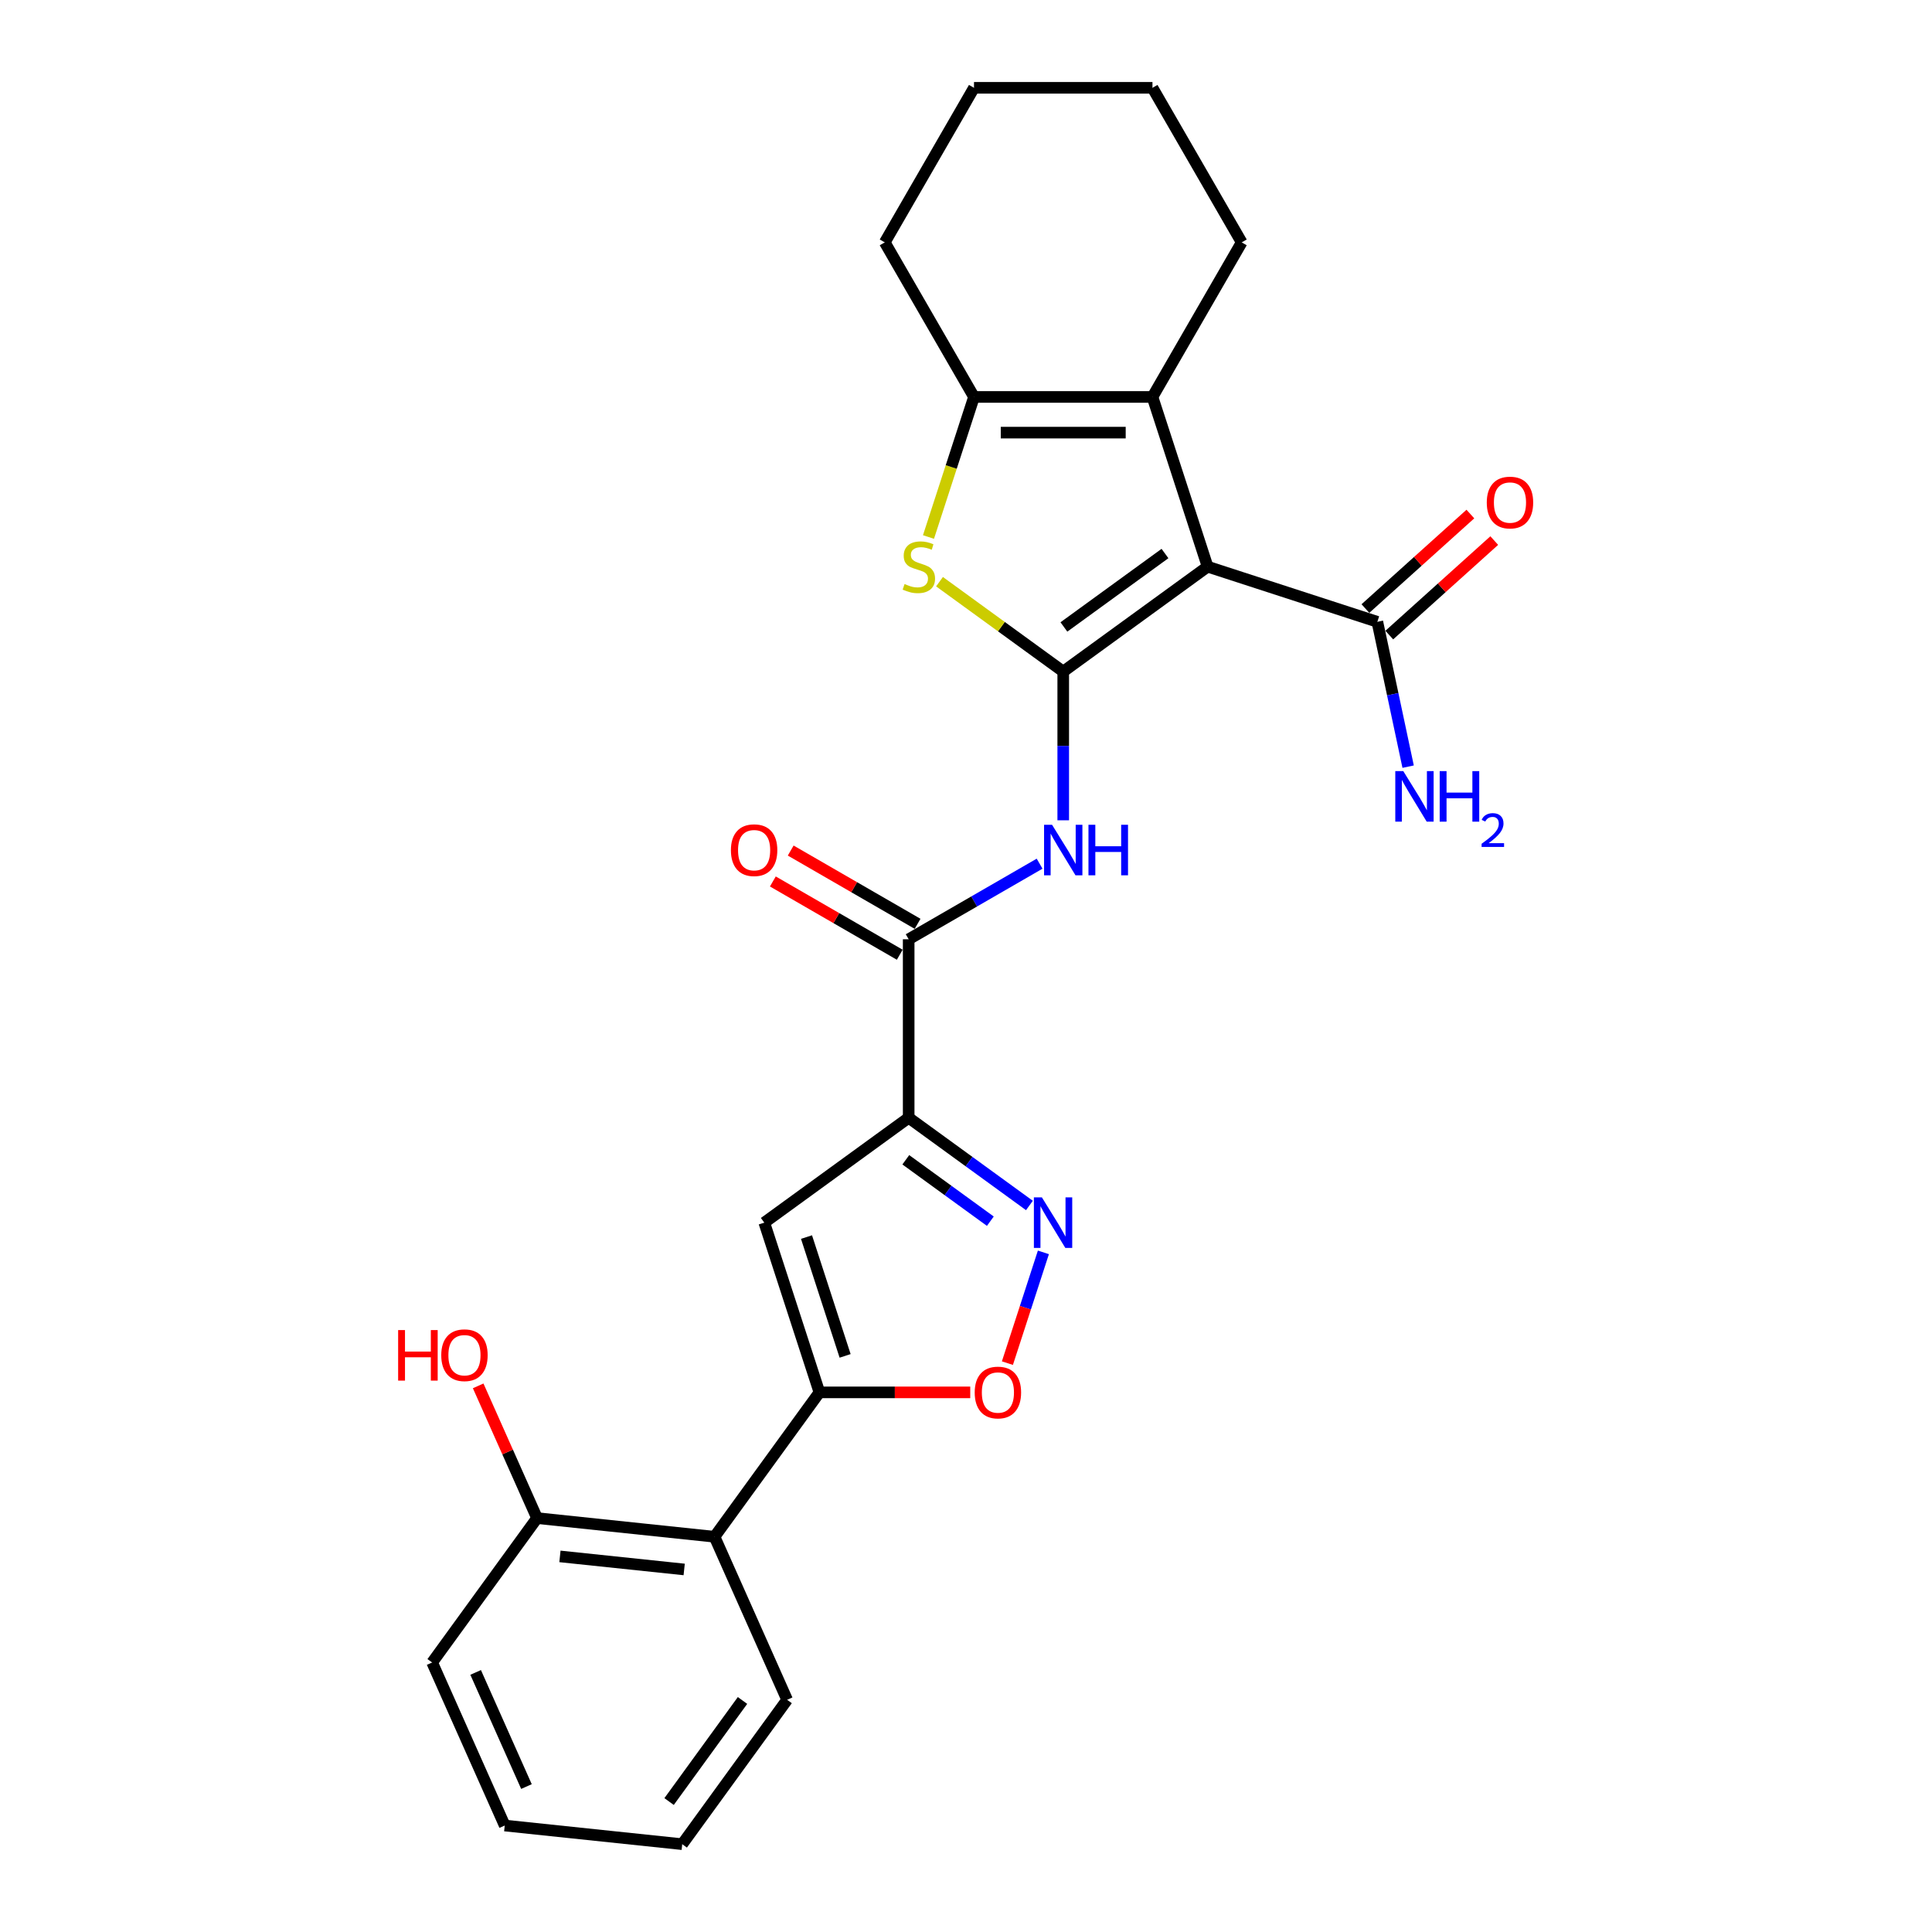 <?xml version='1.0' encoding='iso-8859-1'?>
<svg version='1.1' baseProfile='full'
              xmlns='http://www.w3.org/2000/svg'
                      xmlns:rdkit='http://www.rdkit.org/xml'
                      xmlns:xlink='http://www.w3.org/1999/xlink'
                  xml:space='preserve'
width='1000px' height='1000px' viewBox='0 0 1000 1000'>
<!-- END OF HEADER -->
<rect style='opacity:1.0;fill:#FFFFFF;stroke:none' width='1000' height='1000' x='0' y='0'> </rect>
<path class='bond-0' d='M 550.327,347.603 L 625.06,293.306' style='fill:none;fill-rule:evenodd;stroke:#000000;stroke-width:6px;stroke-linecap:butt;stroke-linejoin:miter;stroke-opacity:1' />
<path class='bond-0' d='M 550.677,324.512 L 602.99,286.504' style='fill:none;fill-rule:evenodd;stroke:#000000;stroke-width:6px;stroke-linecap:butt;stroke-linejoin:miter;stroke-opacity:1' />
<path class='bond-2' d='M 550.327,347.603 L 518.309,324.341' style='fill:none;fill-rule:evenodd;stroke:#000000;stroke-width:6px;stroke-linecap:butt;stroke-linejoin:miter;stroke-opacity:1' />
<path class='bond-2' d='M 518.309,324.341 L 486.291,301.078' style='fill:none;fill-rule:evenodd;stroke:#CCCC00;stroke-width:6px;stroke-linecap:butt;stroke-linejoin:miter;stroke-opacity:1' />
<path class='bond-7' d='M 550.327,347.603 L 550.327,386.096' style='fill:none;fill-rule:evenodd;stroke:#000000;stroke-width:6px;stroke-linecap:butt;stroke-linejoin:miter;stroke-opacity:1' />
<path class='bond-7' d='M 550.327,386.096 L 550.327,424.588' style='fill:none;fill-rule:evenodd;stroke:#0000FF;stroke-width:6px;stroke-linecap:butt;stroke-linejoin:miter;stroke-opacity:1' />
<path class='bond-3' d='M 625.06,293.306 L 596.514,205.453' style='fill:none;fill-rule:evenodd;stroke:#000000;stroke-width:6px;stroke-linecap:butt;stroke-linejoin:miter;stroke-opacity:1' />
<path class='bond-11' d='M 625.06,293.306 L 712.913,321.852' style='fill:none;fill-rule:evenodd;stroke:#000000;stroke-width:6px;stroke-linecap:butt;stroke-linejoin:miter;stroke-opacity:1' />
<path class='bond-1' d='M 470.328,578.54 L 470.328,486.166' style='fill:none;fill-rule:evenodd;stroke:#000000;stroke-width:6px;stroke-linecap:butt;stroke-linejoin:miter;stroke-opacity:1' />
<path class='bond-5' d='M 470.328,578.54 L 395.595,632.837' style='fill:none;fill-rule:evenodd;stroke:#000000;stroke-width:6px;stroke-linecap:butt;stroke-linejoin:miter;stroke-opacity:1' />
<path class='bond-6' d='M 470.328,578.54 L 501.579,601.246' style='fill:none;fill-rule:evenodd;stroke:#000000;stroke-width:6px;stroke-linecap:butt;stroke-linejoin:miter;stroke-opacity:1' />
<path class='bond-6' d='M 501.579,601.246 L 532.83,623.951' style='fill:none;fill-rule:evenodd;stroke:#0000FF;stroke-width:6px;stroke-linecap:butt;stroke-linejoin:miter;stroke-opacity:1' />
<path class='bond-6' d='M 468.844,600.299 L 490.72,616.192' style='fill:none;fill-rule:evenodd;stroke:#000000;stroke-width:6px;stroke-linecap:butt;stroke-linejoin:miter;stroke-opacity:1' />
<path class='bond-6' d='M 490.72,616.192 L 512.595,632.086' style='fill:none;fill-rule:evenodd;stroke:#0000FF;stroke-width:6px;stroke-linecap:butt;stroke-linejoin:miter;stroke-opacity:1' />
<path class='bond-8' d='M 480.582,277.954 L 492.361,241.703' style='fill:none;fill-rule:evenodd;stroke:#CCCC00;stroke-width:6px;stroke-linecap:butt;stroke-linejoin:miter;stroke-opacity:1' />
<path class='bond-8' d='M 492.361,241.703 L 504.139,205.453' style='fill:none;fill-rule:evenodd;stroke:#000000;stroke-width:6px;stroke-linecap:butt;stroke-linejoin:miter;stroke-opacity:1' />
<path class='bond-17' d='M 596.514,205.453 L 642.702,125.454' style='fill:none;fill-rule:evenodd;stroke:#000000;stroke-width:6px;stroke-linecap:butt;stroke-linejoin:miter;stroke-opacity:1' />
<path class='bond-26' d='M 596.514,205.453 L 504.139,205.453' style='fill:none;fill-rule:evenodd;stroke:#000000;stroke-width:6px;stroke-linecap:butt;stroke-linejoin:miter;stroke-opacity:1' />
<path class='bond-26' d='M 582.658,223.928 L 517.995,223.928' style='fill:none;fill-rule:evenodd;stroke:#000000;stroke-width:6px;stroke-linecap:butt;stroke-linejoin:miter;stroke-opacity:1' />
<path class='bond-4' d='M 424.14,720.691 L 395.595,632.837' style='fill:none;fill-rule:evenodd;stroke:#000000;stroke-width:6px;stroke-linecap:butt;stroke-linejoin:miter;stroke-opacity:1' />
<path class='bond-4' d='M 437.429,701.804 L 417.447,640.306' style='fill:none;fill-rule:evenodd;stroke:#000000;stroke-width:6px;stroke-linecap:butt;stroke-linejoin:miter;stroke-opacity:1' />
<path class='bond-12' d='M 424.14,720.691 L 369.843,795.424' style='fill:none;fill-rule:evenodd;stroke:#000000;stroke-width:6px;stroke-linecap:butt;stroke-linejoin:miter;stroke-opacity:1' />
<path class='bond-28' d='M 424.14,720.691 L 463.169,720.691' style='fill:none;fill-rule:evenodd;stroke:#000000;stroke-width:6px;stroke-linecap:butt;stroke-linejoin:miter;stroke-opacity:1' />
<path class='bond-28' d='M 463.169,720.691 L 502.197,720.691' style='fill:none;fill-rule:evenodd;stroke:#FF0000;stroke-width:6px;stroke-linecap:butt;stroke-linejoin:miter;stroke-opacity:1' />
<path class='bond-10' d='M 540.06,648.227 L 530.746,676.892' style='fill:none;fill-rule:evenodd;stroke:#0000FF;stroke-width:6px;stroke-linecap:butt;stroke-linejoin:miter;stroke-opacity:1' />
<path class='bond-10' d='M 530.746,676.892 L 521.432,705.558' style='fill:none;fill-rule:evenodd;stroke:#FF0000;stroke-width:6px;stroke-linecap:butt;stroke-linejoin:miter;stroke-opacity:1' />
<path class='bond-9' d='M 538.096,447.039 L 504.212,466.602' style='fill:none;fill-rule:evenodd;stroke:#0000FF;stroke-width:6px;stroke-linecap:butt;stroke-linejoin:miter;stroke-opacity:1' />
<path class='bond-9' d='M 504.212,466.602 L 470.328,486.166' style='fill:none;fill-rule:evenodd;stroke:#000000;stroke-width:6px;stroke-linecap:butt;stroke-linejoin:miter;stroke-opacity:1' />
<path class='bond-18' d='M 504.139,205.453 L 457.952,125.454' style='fill:none;fill-rule:evenodd;stroke:#000000;stroke-width:6px;stroke-linecap:butt;stroke-linejoin:miter;stroke-opacity:1' />
<path class='bond-13' d='M 474.946,478.166 L 442.106,459.205' style='fill:none;fill-rule:evenodd;stroke:#000000;stroke-width:6px;stroke-linecap:butt;stroke-linejoin:miter;stroke-opacity:1' />
<path class='bond-13' d='M 442.106,459.205 L 409.265,440.245' style='fill:none;fill-rule:evenodd;stroke:#FF0000;stroke-width:6px;stroke-linecap:butt;stroke-linejoin:miter;stroke-opacity:1' />
<path class='bond-13' d='M 465.709,494.165 L 432.868,475.205' style='fill:none;fill-rule:evenodd;stroke:#000000;stroke-width:6px;stroke-linecap:butt;stroke-linejoin:miter;stroke-opacity:1' />
<path class='bond-13' d='M 432.868,475.205 L 400.028,456.245' style='fill:none;fill-rule:evenodd;stroke:#FF0000;stroke-width:6px;stroke-linecap:butt;stroke-linejoin:miter;stroke-opacity:1' />
<path class='bond-15' d='M 719.094,328.717 L 746.259,304.257' style='fill:none;fill-rule:evenodd;stroke:#000000;stroke-width:6px;stroke-linecap:butt;stroke-linejoin:miter;stroke-opacity:1' />
<path class='bond-15' d='M 746.259,304.257 L 773.424,279.798' style='fill:none;fill-rule:evenodd;stroke:#FF0000;stroke-width:6px;stroke-linecap:butt;stroke-linejoin:miter;stroke-opacity:1' />
<path class='bond-15' d='M 706.732,314.987 L 733.897,290.528' style='fill:none;fill-rule:evenodd;stroke:#000000;stroke-width:6px;stroke-linecap:butt;stroke-linejoin:miter;stroke-opacity:1' />
<path class='bond-15' d='M 733.897,290.528 L 761.062,266.068' style='fill:none;fill-rule:evenodd;stroke:#FF0000;stroke-width:6px;stroke-linecap:butt;stroke-linejoin:miter;stroke-opacity:1' />
<path class='bond-16' d='M 712.913,321.852 L 720.881,359.335' style='fill:none;fill-rule:evenodd;stroke:#000000;stroke-width:6px;stroke-linecap:butt;stroke-linejoin:miter;stroke-opacity:1' />
<path class='bond-16' d='M 720.881,359.335 L 728.848,396.819' style='fill:none;fill-rule:evenodd;stroke:#0000FF;stroke-width:6px;stroke-linecap:butt;stroke-linejoin:miter;stroke-opacity:1' />
<path class='bond-14' d='M 369.843,795.424 L 277.975,785.768' style='fill:none;fill-rule:evenodd;stroke:#000000;stroke-width:6px;stroke-linecap:butt;stroke-linejoin:miter;stroke-opacity:1' />
<path class='bond-14' d='M 354.132,812.349 L 289.824,805.59' style='fill:none;fill-rule:evenodd;stroke:#000000;stroke-width:6px;stroke-linecap:butt;stroke-linejoin:miter;stroke-opacity:1' />
<path class='bond-20' d='M 369.843,795.424 L 407.416,879.813' style='fill:none;fill-rule:evenodd;stroke:#000000;stroke-width:6px;stroke-linecap:butt;stroke-linejoin:miter;stroke-opacity:1' />
<path class='bond-19' d='M 277.975,785.768 L 262.738,751.546' style='fill:none;fill-rule:evenodd;stroke:#000000;stroke-width:6px;stroke-linecap:butt;stroke-linejoin:miter;stroke-opacity:1' />
<path class='bond-19' d='M 262.738,751.546 L 247.501,717.323' style='fill:none;fill-rule:evenodd;stroke:#FF0000;stroke-width:6px;stroke-linecap:butt;stroke-linejoin:miter;stroke-opacity:1' />
<path class='bond-21' d='M 277.975,785.768 L 223.678,860.501' style='fill:none;fill-rule:evenodd;stroke:#000000;stroke-width:6px;stroke-linecap:butt;stroke-linejoin:miter;stroke-opacity:1' />
<path class='bond-22' d='M 642.702,125.454 L 596.514,45.455' style='fill:none;fill-rule:evenodd;stroke:#000000;stroke-width:6px;stroke-linecap:butt;stroke-linejoin:miter;stroke-opacity:1' />
<path class='bond-23' d='M 457.952,125.454 L 504.139,45.455' style='fill:none;fill-rule:evenodd;stroke:#000000;stroke-width:6px;stroke-linecap:butt;stroke-linejoin:miter;stroke-opacity:1' />
<path class='bond-24' d='M 407.416,879.813 L 353.119,954.545' style='fill:none;fill-rule:evenodd;stroke:#000000;stroke-width:6px;stroke-linecap:butt;stroke-linejoin:miter;stroke-opacity:1' />
<path class='bond-24' d='M 384.325,880.163 L 346.317,932.476' style='fill:none;fill-rule:evenodd;stroke:#000000;stroke-width:6px;stroke-linecap:butt;stroke-linejoin:miter;stroke-opacity:1' />
<path class='bond-29' d='M 223.678,860.501 L 261.25,944.89' style='fill:none;fill-rule:evenodd;stroke:#000000;stroke-width:6px;stroke-linecap:butt;stroke-linejoin:miter;stroke-opacity:1' />
<path class='bond-29' d='M 246.192,865.645 L 272.492,924.717' style='fill:none;fill-rule:evenodd;stroke:#000000;stroke-width:6px;stroke-linecap:butt;stroke-linejoin:miter;stroke-opacity:1' />
<path class='bond-27' d='M 596.514,45.455 L 504.139,45.455' style='fill:none;fill-rule:evenodd;stroke:#000000;stroke-width:6px;stroke-linecap:butt;stroke-linejoin:miter;stroke-opacity:1' />
<path class='bond-25' d='M 353.119,954.545 L 261.25,944.89' style='fill:none;fill-rule:evenodd;stroke:#000000;stroke-width:6px;stroke-linecap:butt;stroke-linejoin:miter;stroke-opacity:1' />
<path  class='atom-3' d='M 468.204 302.285
Q 468.499 302.396, 469.719 302.913
Q 470.938 303.431, 472.268 303.763
Q 473.635 304.059, 474.966 304.059
Q 477.441 304.059, 478.882 302.877
Q 480.323 301.657, 480.323 299.551
Q 480.323 298.11, 479.584 297.223
Q 478.882 296.336, 477.774 295.856
Q 476.665 295.376, 474.818 294.821
Q 472.49 294.119, 471.086 293.454
Q 469.719 292.789, 468.721 291.385
Q 467.76 289.981, 467.76 287.616
Q 467.76 284.328, 469.977 282.295
Q 472.231 280.263, 476.665 280.263
Q 479.695 280.263, 483.132 281.704
L 482.282 284.549
Q 479.141 283.256, 476.776 283.256
Q 474.227 283.256, 472.823 284.328
Q 471.418 285.362, 471.455 287.173
Q 471.455 288.577, 472.157 289.427
Q 472.896 290.277, 473.931 290.757
Q 475.003 291.237, 476.776 291.792
Q 479.141 292.531, 480.545 293.27
Q 481.949 294.009, 482.947 295.523
Q 483.981 297.001, 483.981 299.551
Q 483.981 303.172, 481.543 305.13
Q 479.141 307.052, 475.113 307.052
Q 472.786 307.052, 471.012 306.535
Q 469.275 306.054, 467.206 305.204
L 468.204 302.285
' fill='#CCCC00'/>
<path  class='atom-7' d='M 539.278 619.757
L 547.85 633.613
Q 548.7 634.98, 550.067 637.456
Q 551.434 639.932, 551.508 640.079
L 551.508 619.757
L 554.982 619.757
L 554.982 645.917
L 551.397 645.917
L 542.197 630.768
Q 541.125 628.994, 539.98 626.962
Q 538.871 624.93, 538.539 624.302
L 538.539 645.917
L 535.139 645.917
L 535.139 619.757
L 539.278 619.757
' fill='#0000FF'/>
<path  class='atom-8' d='M 544.544 426.898
L 553.116 440.754
Q 553.966 442.121, 555.333 444.597
Q 556.701 447.072, 556.774 447.22
L 556.774 426.898
L 560.248 426.898
L 560.248 453.058
L 556.664 453.058
L 547.463 437.909
Q 546.391 436.135, 545.246 434.103
Q 544.138 432.071, 543.805 431.443
L 543.805 453.058
L 540.406 453.058
L 540.406 426.898
L 544.544 426.898
' fill='#0000FF'/>
<path  class='atom-8' d='M 563.388 426.898
L 566.936 426.898
L 566.936 438.02
L 580.312 438.02
L 580.312 426.898
L 583.859 426.898
L 583.859 453.058
L 580.312 453.058
L 580.312 440.976
L 566.936 440.976
L 566.936 453.058
L 563.388 453.058
L 563.388 426.898
' fill='#0000FF'/>
<path  class='atom-11' d='M 504.506 720.765
Q 504.506 714.483, 507.61 710.973
Q 510.714 707.463, 516.515 707.463
Q 522.316 707.463, 525.42 710.973
Q 528.524 714.483, 528.524 720.765
Q 528.524 727.12, 525.383 730.741
Q 522.242 734.325, 516.515 734.325
Q 510.751 734.325, 507.61 730.741
Q 504.506 727.157, 504.506 720.765
M 516.515 731.369
Q 520.506 731.369, 522.649 728.709
Q 524.829 726.012, 524.829 720.765
Q 524.829 715.629, 522.649 713.042
Q 520.506 710.419, 516.515 710.419
Q 512.524 710.419, 510.344 713.005
Q 508.201 715.592, 508.201 720.765
Q 508.201 726.049, 510.344 728.709
Q 512.524 731.369, 516.515 731.369
' fill='#FF0000'/>
<path  class='atom-14' d='M 378.32 440.052
Q 378.32 433.77, 381.424 430.26
Q 384.527 426.75, 390.329 426.75
Q 396.13 426.75, 399.233 430.26
Q 402.337 433.77, 402.337 440.052
Q 402.337 446.407, 399.197 450.028
Q 396.056 453.613, 390.329 453.613
Q 384.564 453.613, 381.424 450.028
Q 378.32 446.444, 378.32 440.052
M 390.329 450.657
Q 394.319 450.657, 396.462 447.996
Q 398.642 445.299, 398.642 440.052
Q 398.642 434.916, 396.462 432.329
Q 394.319 429.706, 390.329 429.706
Q 386.338 429.706, 384.158 432.292
Q 382.015 434.879, 382.015 440.052
Q 382.015 445.336, 384.158 447.996
Q 386.338 450.657, 390.329 450.657
' fill='#FF0000'/>
<path  class='atom-16' d='M 769.553 260.115
Q 769.553 253.833, 772.656 250.323
Q 775.76 246.813, 781.561 246.813
Q 787.362 246.813, 790.466 250.323
Q 793.57 253.833, 793.57 260.115
Q 793.57 266.47, 790.429 270.091
Q 787.289 273.676, 781.561 273.676
Q 775.797 273.676, 772.656 270.091
Q 769.553 266.507, 769.553 260.115
M 781.561 270.72
Q 785.552 270.72, 787.695 268.059
Q 789.875 265.362, 789.875 260.115
Q 789.875 254.979, 787.695 252.392
Q 785.552 249.769, 781.561 249.769
Q 777.571 249.769, 775.391 252.355
Q 773.248 254.942, 773.248 260.115
Q 773.248 265.399, 775.391 268.059
Q 777.571 270.72, 781.561 270.72
' fill='#FF0000'/>
<path  class='atom-17' d='M 726.337 399.128
L 734.909 412.984
Q 735.759 414.351, 737.126 416.827
Q 738.493 419.303, 738.567 419.45
L 738.567 399.128
L 742.04 399.128
L 742.04 425.289
L 738.456 425.289
L 729.256 410.139
Q 728.184 408.365, 727.039 406.333
Q 725.93 404.301, 725.598 403.673
L 725.598 425.289
L 722.198 425.289
L 722.198 399.128
L 726.337 399.128
' fill='#0000FF'/>
<path  class='atom-17' d='M 745.181 399.128
L 748.728 399.128
L 748.728 410.25
L 762.104 410.25
L 762.104 399.128
L 765.651 399.128
L 765.651 425.289
L 762.104 425.289
L 762.104 413.206
L 748.728 413.206
L 748.728 425.289
L 745.181 425.289
L 745.181 399.128
' fill='#0000FF'/>
<path  class='atom-17' d='M 766.919 424.371
Q 767.553 422.737, 769.065 421.834
Q 770.577 420.908, 772.675 420.908
Q 775.284 420.908, 776.747 422.322
Q 778.211 423.737, 778.211 426.248
Q 778.211 428.809, 776.308 431.199
Q 774.431 433.589, 770.529 436.418
L 778.503 436.418
L 778.503 438.369
L 766.871 438.369
L 766.871 436.735
Q 770.09 434.443, 771.992 432.735
Q 773.918 431.028, 774.845 429.492
Q 775.772 427.956, 775.772 426.37
Q 775.772 424.712, 774.943 423.785
Q 774.114 422.859, 772.675 422.859
Q 771.285 422.859, 770.358 423.42
Q 769.431 423.98, 768.773 425.224
L 766.919 424.371
' fill='#0000FF'/>
<path  class='atom-20' d='M 206.076 688.447
L 209.623 688.447
L 209.623 699.569
L 222.999 699.569
L 222.999 688.447
L 226.546 688.447
L 226.546 714.607
L 222.999 714.607
L 222.999 702.525
L 209.623 702.525
L 209.623 714.607
L 206.076 714.607
L 206.076 688.447
' fill='#FF0000'/>
<path  class='atom-20' d='M 228.394 701.453
Q 228.394 695.172, 231.497 691.661
Q 234.601 688.151, 240.402 688.151
Q 246.203 688.151, 249.307 691.661
Q 252.411 695.172, 252.411 701.453
Q 252.411 707.809, 249.27 711.43
Q 246.13 715.014, 240.402 715.014
Q 234.638 715.014, 231.497 711.43
Q 228.394 707.846, 228.394 701.453
M 240.402 712.058
Q 244.393 712.058, 246.536 709.397
Q 248.716 706.7, 248.716 701.453
Q 248.716 696.317, 246.536 693.731
Q 244.393 691.107, 240.402 691.107
Q 236.412 691.107, 234.232 693.694
Q 232.089 696.28, 232.089 701.453
Q 232.089 706.737, 234.232 709.397
Q 236.412 712.058, 240.402 712.058
' fill='#FF0000'/>
</svg>
